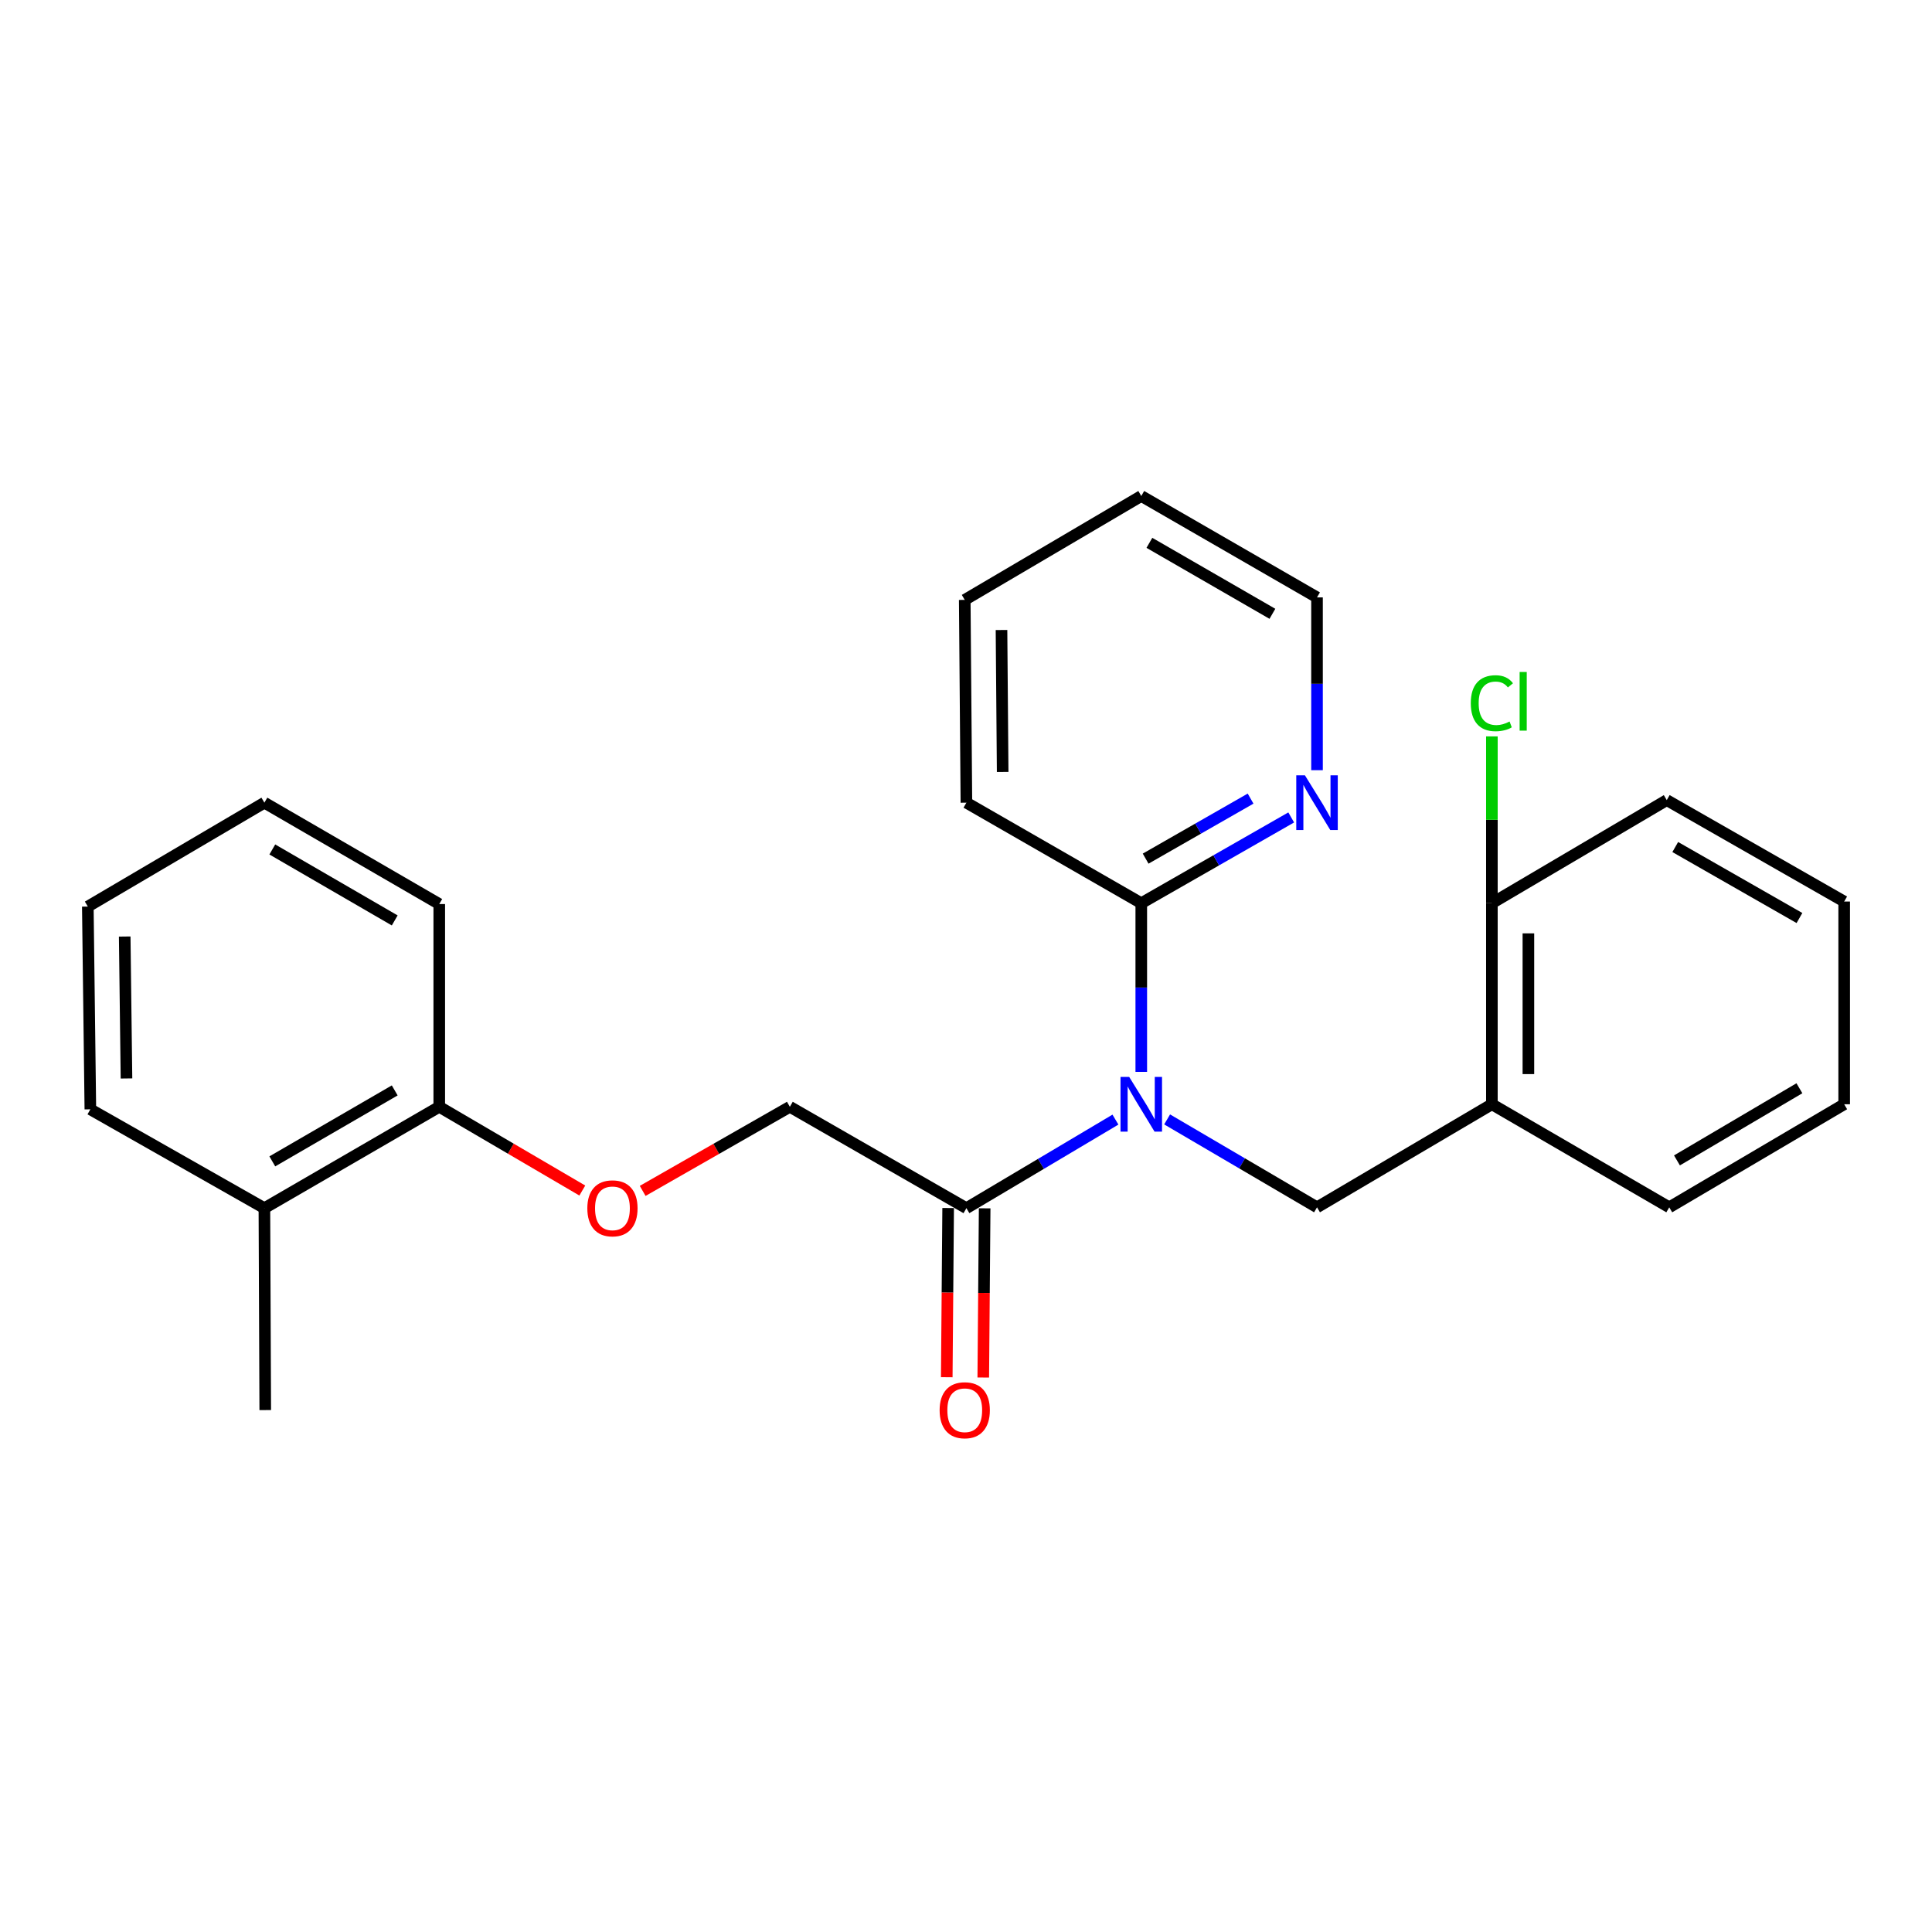 <?xml version='1.0' encoding='iso-8859-1'?>
<svg version='1.1' baseProfile='full'
              xmlns='http://www.w3.org/2000/svg'
                      xmlns:rdkit='http://www.rdkit.org/xml'
                      xmlns:xlink='http://www.w3.org/1999/xlink'
                  xml:space='preserve'
width='1000px' height='1000px' viewBox='0 0 1000 1000'>
<!-- END OF HEADER -->
<rect style='opacity:1.0;fill:#FFFFFF;stroke:none' width='1000' height='1000' x='0' y='0'> </rect>
<path class='bond-0' d='M 604.099,579.406 L 642.892,602.156' style='fill:none;fill-rule:evenodd;stroke:#0000FF;stroke-width:6px;stroke-linecap:butt;stroke-linejoin:miter;stroke-opacity:1' />
<path class='bond-0' d='M 642.892,602.156 L 681.686,624.907' style='fill:none;fill-rule:evenodd;stroke:#000000;stroke-width:6px;stroke-linecap:butt;stroke-linejoin:miter;stroke-opacity:1' />
<path class='bond-1' d='M 577.35,579.508 L 538.78,602.428' style='fill:none;fill-rule:evenodd;stroke:#0000FF;stroke-width:6px;stroke-linecap:butt;stroke-linejoin:miter;stroke-opacity:1' />
<path class='bond-1' d='M 538.78,602.428 L 500.21,625.348' style='fill:none;fill-rule:evenodd;stroke:#000000;stroke-width:6px;stroke-linecap:butt;stroke-linejoin:miter;stroke-opacity:1' />
<path class='bond-2' d='M 590.722,554.8 L 590.722,511.147' style='fill:none;fill-rule:evenodd;stroke:#0000FF;stroke-width:6px;stroke-linecap:butt;stroke-linejoin:miter;stroke-opacity:1' />
<path class='bond-2' d='M 590.722,511.147 L 590.722,467.495' style='fill:none;fill-rule:evenodd;stroke:#000000;stroke-width:6px;stroke-linecap:butt;stroke-linejoin:miter;stroke-opacity:1' />
<path class='bond-3' d='M 681.686,624.907 L 772.198,571.561' style='fill:none;fill-rule:evenodd;stroke:#000000;stroke-width:6px;stroke-linecap:butt;stroke-linejoin:miter;stroke-opacity:1' />
<path class='bond-6' d='M 500.21,625.348 L 408.826,572.874' style='fill:none;fill-rule:evenodd;stroke:#000000;stroke-width:6px;stroke-linecap:butt;stroke-linejoin:miter;stroke-opacity:1' />
<path class='bond-8' d='M 490.761,625.27 L 490.4,669.057' style='fill:none;fill-rule:evenodd;stroke:#000000;stroke-width:6px;stroke-linecap:butt;stroke-linejoin:miter;stroke-opacity:1' />
<path class='bond-8' d='M 490.4,669.057 L 490.04,712.845' style='fill:none;fill-rule:evenodd;stroke:#FF0000;stroke-width:6px;stroke-linecap:butt;stroke-linejoin:miter;stroke-opacity:1' />
<path class='bond-8' d='M 509.659,625.426 L 509.298,669.213' style='fill:none;fill-rule:evenodd;stroke:#000000;stroke-width:6px;stroke-linecap:butt;stroke-linejoin:miter;stroke-opacity:1' />
<path class='bond-8' d='M 509.298,669.213 L 508.937,713' style='fill:none;fill-rule:evenodd;stroke:#FF0000;stroke-width:6px;stroke-linecap:butt;stroke-linejoin:miter;stroke-opacity:1' />
<path class='bond-4' d='M 590.722,467.495 L 629.524,445.299' style='fill:none;fill-rule:evenodd;stroke:#000000;stroke-width:6px;stroke-linecap:butt;stroke-linejoin:miter;stroke-opacity:1' />
<path class='bond-4' d='M 629.524,445.299 L 668.326,423.104' style='fill:none;fill-rule:evenodd;stroke:#0000FF;stroke-width:6px;stroke-linecap:butt;stroke-linejoin:miter;stroke-opacity:1' />
<path class='bond-4' d='M 592.979,444.432 L 620.141,428.895' style='fill:none;fill-rule:evenodd;stroke:#000000;stroke-width:6px;stroke-linecap:butt;stroke-linejoin:miter;stroke-opacity:1' />
<path class='bond-4' d='M 620.141,428.895 L 647.302,413.358' style='fill:none;fill-rule:evenodd;stroke:#0000FF;stroke-width:6px;stroke-linecap:butt;stroke-linejoin:miter;stroke-opacity:1' />
<path class='bond-13' d='M 590.722,467.495 L 500.21,415.462' style='fill:none;fill-rule:evenodd;stroke:#000000;stroke-width:6px;stroke-linecap:butt;stroke-linejoin:miter;stroke-opacity:1' />
<path class='bond-7' d='M 772.198,571.561 L 772.198,467.495' style='fill:none;fill-rule:evenodd;stroke:#000000;stroke-width:6px;stroke-linecap:butt;stroke-linejoin:miter;stroke-opacity:1' />
<path class='bond-7' d='M 791.096,555.951 L 791.096,483.105' style='fill:none;fill-rule:evenodd;stroke:#000000;stroke-width:6px;stroke-linecap:butt;stroke-linejoin:miter;stroke-opacity:1' />
<path class='bond-12' d='M 772.198,571.561 L 864.002,624.907' style='fill:none;fill-rule:evenodd;stroke:#000000;stroke-width:6px;stroke-linecap:butt;stroke-linejoin:miter;stroke-opacity:1' />
<path class='bond-14' d='M 681.686,398.645 L 681.686,353.928' style='fill:none;fill-rule:evenodd;stroke:#0000FF;stroke-width:6px;stroke-linecap:butt;stroke-linejoin:miter;stroke-opacity:1' />
<path class='bond-14' d='M 681.686,353.928 L 681.686,309.211' style='fill:none;fill-rule:evenodd;stroke:#000000;stroke-width:6px;stroke-linecap:butt;stroke-linejoin:miter;stroke-opacity:1' />
<path class='bond-5' d='M 332.646,616.408 L 370.736,594.641' style='fill:none;fill-rule:evenodd;stroke:#FF0000;stroke-width:6px;stroke-linecap:butt;stroke-linejoin:miter;stroke-opacity:1' />
<path class='bond-5' d='M 370.736,594.641 L 408.826,572.874' style='fill:none;fill-rule:evenodd;stroke:#000000;stroke-width:6px;stroke-linecap:butt;stroke-linejoin:miter;stroke-opacity:1' />
<path class='bond-9' d='M 301.405,616.218 L 264.383,594.546' style='fill:none;fill-rule:evenodd;stroke:#FF0000;stroke-width:6px;stroke-linecap:butt;stroke-linejoin:miter;stroke-opacity:1' />
<path class='bond-9' d='M 264.383,594.546 L 227.361,572.874' style='fill:none;fill-rule:evenodd;stroke:#000000;stroke-width:6px;stroke-linecap:butt;stroke-linejoin:miter;stroke-opacity:1' />
<path class='bond-11' d='M 772.198,467.495 L 772.198,424.323' style='fill:none;fill-rule:evenodd;stroke:#000000;stroke-width:6px;stroke-linecap:butt;stroke-linejoin:miter;stroke-opacity:1' />
<path class='bond-11' d='M 772.198,424.323 L 772.198,381.15' style='fill:none;fill-rule:evenodd;stroke:#00CC00;stroke-width:6px;stroke-linecap:butt;stroke-linejoin:miter;stroke-opacity:1' />
<path class='bond-15' d='M 772.198,467.495 L 862.71,414.139' style='fill:none;fill-rule:evenodd;stroke:#000000;stroke-width:6px;stroke-linecap:butt;stroke-linejoin:miter;stroke-opacity:1' />
<path class='bond-10' d='M 227.361,572.874 L 136.849,625.348' style='fill:none;fill-rule:evenodd;stroke:#000000;stroke-width:6px;stroke-linecap:butt;stroke-linejoin:miter;stroke-opacity:1' />
<path class='bond-10' d='M 204.306,564.395 L 140.947,601.127' style='fill:none;fill-rule:evenodd;stroke:#000000;stroke-width:6px;stroke-linecap:butt;stroke-linejoin:miter;stroke-opacity:1' />
<path class='bond-16' d='M 227.361,572.874 L 227.361,467.936' style='fill:none;fill-rule:evenodd;stroke:#000000;stroke-width:6px;stroke-linecap:butt;stroke-linejoin:miter;stroke-opacity:1' />
<path class='bond-17' d='M 136.849,625.348 L 137.29,729.855' style='fill:none;fill-rule:evenodd;stroke:#000000;stroke-width:6px;stroke-linecap:butt;stroke-linejoin:miter;stroke-opacity:1' />
<path class='bond-18' d='M 136.849,625.348 L 46.767,574.186' style='fill:none;fill-rule:evenodd;stroke:#000000;stroke-width:6px;stroke-linecap:butt;stroke-linejoin:miter;stroke-opacity:1' />
<path class='bond-19' d='M 864.002,624.907 L 954.545,571.561' style='fill:none;fill-rule:evenodd;stroke:#000000;stroke-width:6px;stroke-linecap:butt;stroke-linejoin:miter;stroke-opacity:1' />
<path class='bond-19' d='M 867.99,600.623 L 931.371,563.281' style='fill:none;fill-rule:evenodd;stroke:#000000;stroke-width:6px;stroke-linecap:butt;stroke-linejoin:miter;stroke-opacity:1' />
<path class='bond-20' d='M 500.21,415.462 L 499.349,310.503' style='fill:none;fill-rule:evenodd;stroke:#000000;stroke-width:6px;stroke-linecap:butt;stroke-linejoin:miter;stroke-opacity:1' />
<path class='bond-20' d='M 518.978,399.563 L 518.376,326.091' style='fill:none;fill-rule:evenodd;stroke:#000000;stroke-width:6px;stroke-linecap:butt;stroke-linejoin:miter;stroke-opacity:1' />
<path class='bond-25' d='M 681.686,309.211 L 590.722,256.727' style='fill:none;fill-rule:evenodd;stroke:#000000;stroke-width:6px;stroke-linecap:butt;stroke-linejoin:miter;stroke-opacity:1' />
<path class='bond-25' d='M 658.597,317.707 L 594.922,280.968' style='fill:none;fill-rule:evenodd;stroke:#000000;stroke-width:6px;stroke-linecap:butt;stroke-linejoin:miter;stroke-opacity:1' />
<path class='bond-26' d='M 862.71,414.139 L 954.545,466.634' style='fill:none;fill-rule:evenodd;stroke:#000000;stroke-width:6px;stroke-linecap:butt;stroke-linejoin:miter;stroke-opacity:1' />
<path class='bond-26' d='M 867.107,438.42 L 931.392,475.166' style='fill:none;fill-rule:evenodd;stroke:#000000;stroke-width:6px;stroke-linecap:butt;stroke-linejoin:miter;stroke-opacity:1' />
<path class='bond-22' d='M 227.361,467.936 L 136.849,415.462' style='fill:none;fill-rule:evenodd;stroke:#000000;stroke-width:6px;stroke-linecap:butt;stroke-linejoin:miter;stroke-opacity:1' />
<path class='bond-22' d='M 204.306,476.414 L 140.947,439.682' style='fill:none;fill-rule:evenodd;stroke:#000000;stroke-width:6px;stroke-linecap:butt;stroke-linejoin:miter;stroke-opacity:1' />
<path class='bond-27' d='M 46.767,574.186 L 45.455,469.238' style='fill:none;fill-rule:evenodd;stroke:#000000;stroke-width:6px;stroke-linecap:butt;stroke-linejoin:miter;stroke-opacity:1' />
<path class='bond-27' d='M 65.467,558.207 L 64.548,484.744' style='fill:none;fill-rule:evenodd;stroke:#000000;stroke-width:6px;stroke-linecap:butt;stroke-linejoin:miter;stroke-opacity:1' />
<path class='bond-24' d='M 954.545,571.561 L 954.545,466.634' style='fill:none;fill-rule:evenodd;stroke:#000000;stroke-width:6px;stroke-linecap:butt;stroke-linejoin:miter;stroke-opacity:1' />
<path class='bond-21' d='M 499.349,310.503 L 590.722,256.727' style='fill:none;fill-rule:evenodd;stroke:#000000;stroke-width:6px;stroke-linecap:butt;stroke-linejoin:miter;stroke-opacity:1' />
<path class='bond-23' d='M 136.849,415.462 L 45.455,469.238' style='fill:none;fill-rule:evenodd;stroke:#000000;stroke-width:6px;stroke-linecap:butt;stroke-linejoin:miter;stroke-opacity:1' />
<path  class='atom-0' d='M 584.462 557.401
L 593.742 572.401
Q 594.662 573.881, 596.142 576.561
Q 597.622 579.241, 597.702 579.401
L 597.702 557.401
L 601.462 557.401
L 601.462 585.721
L 597.582 585.721
L 587.622 569.321
Q 586.462 567.401, 585.222 565.201
Q 584.022 563.001, 583.662 562.321
L 583.662 585.721
L 579.982 585.721
L 579.982 557.401
L 584.462 557.401
' fill='#0000FF'/>
<path  class='atom-5' d='M 675.426 401.302
L 684.706 416.302
Q 685.626 417.782, 687.106 420.462
Q 688.586 423.142, 688.666 423.302
L 688.666 401.302
L 692.426 401.302
L 692.426 429.622
L 688.546 429.622
L 678.586 413.222
Q 677.426 411.302, 676.186 409.102
Q 674.986 406.902, 674.626 406.222
L 674.626 429.622
L 670.946 429.622
L 670.946 401.302
L 675.426 401.302
' fill='#0000FF'/>
<path  class='atom-6' d='M 304.002 625.428
Q 304.002 618.628, 307.362 614.828
Q 310.722 611.028, 317.002 611.028
Q 323.282 611.028, 326.642 614.828
Q 330.002 618.628, 330.002 625.428
Q 330.002 632.308, 326.602 636.228
Q 323.202 640.108, 317.002 640.108
Q 310.762 640.108, 307.362 636.228
Q 304.002 632.348, 304.002 625.428
M 317.002 636.908
Q 321.322 636.908, 323.642 634.028
Q 326.002 631.108, 326.002 625.428
Q 326.002 619.868, 323.642 617.068
Q 321.322 614.228, 317.002 614.228
Q 312.682 614.228, 310.322 617.028
Q 308.002 619.828, 308.002 625.428
Q 308.002 631.148, 310.322 634.028
Q 312.682 636.908, 317.002 636.908
' fill='#FF0000'/>
<path  class='atom-9' d='M 486.349 729.935
Q 486.349 723.135, 489.709 719.335
Q 493.069 715.535, 499.349 715.535
Q 505.629 715.535, 508.989 719.335
Q 512.349 723.135, 512.349 729.935
Q 512.349 736.815, 508.949 740.735
Q 505.549 744.615, 499.349 744.615
Q 493.109 744.615, 489.709 740.735
Q 486.349 736.855, 486.349 729.935
M 499.349 741.415
Q 503.669 741.415, 505.989 738.535
Q 508.349 735.615, 508.349 729.935
Q 508.349 724.375, 505.989 721.575
Q 503.669 718.735, 499.349 718.735
Q 495.029 718.735, 492.669 721.535
Q 490.349 724.335, 490.349 729.935
Q 490.349 735.655, 492.669 738.535
Q 495.029 741.415, 499.349 741.415
' fill='#FF0000'/>
<path  class='atom-12' d='M 761.278 363.978
Q 761.278 356.938, 764.558 353.258
Q 767.878 349.538, 774.158 349.538
Q 779.998 349.538, 783.118 353.658
L 780.478 355.818
Q 778.198 352.818, 774.158 352.818
Q 769.878 352.818, 767.598 355.698
Q 765.358 358.538, 765.358 363.978
Q 765.358 369.578, 767.678 372.458
Q 770.038 375.338, 774.598 375.338
Q 777.718 375.338, 781.358 373.458
L 782.478 376.458
Q 780.998 377.418, 778.758 377.978
Q 776.518 378.538, 774.038 378.538
Q 767.878 378.538, 764.558 374.778
Q 761.278 371.018, 761.278 363.978
' fill='#00CC00'/>
<path  class='atom-12' d='M 786.558 347.818
L 790.238 347.818
L 790.238 378.178
L 786.558 378.178
L 786.558 347.818
' fill='#00CC00'/>
</svg>
